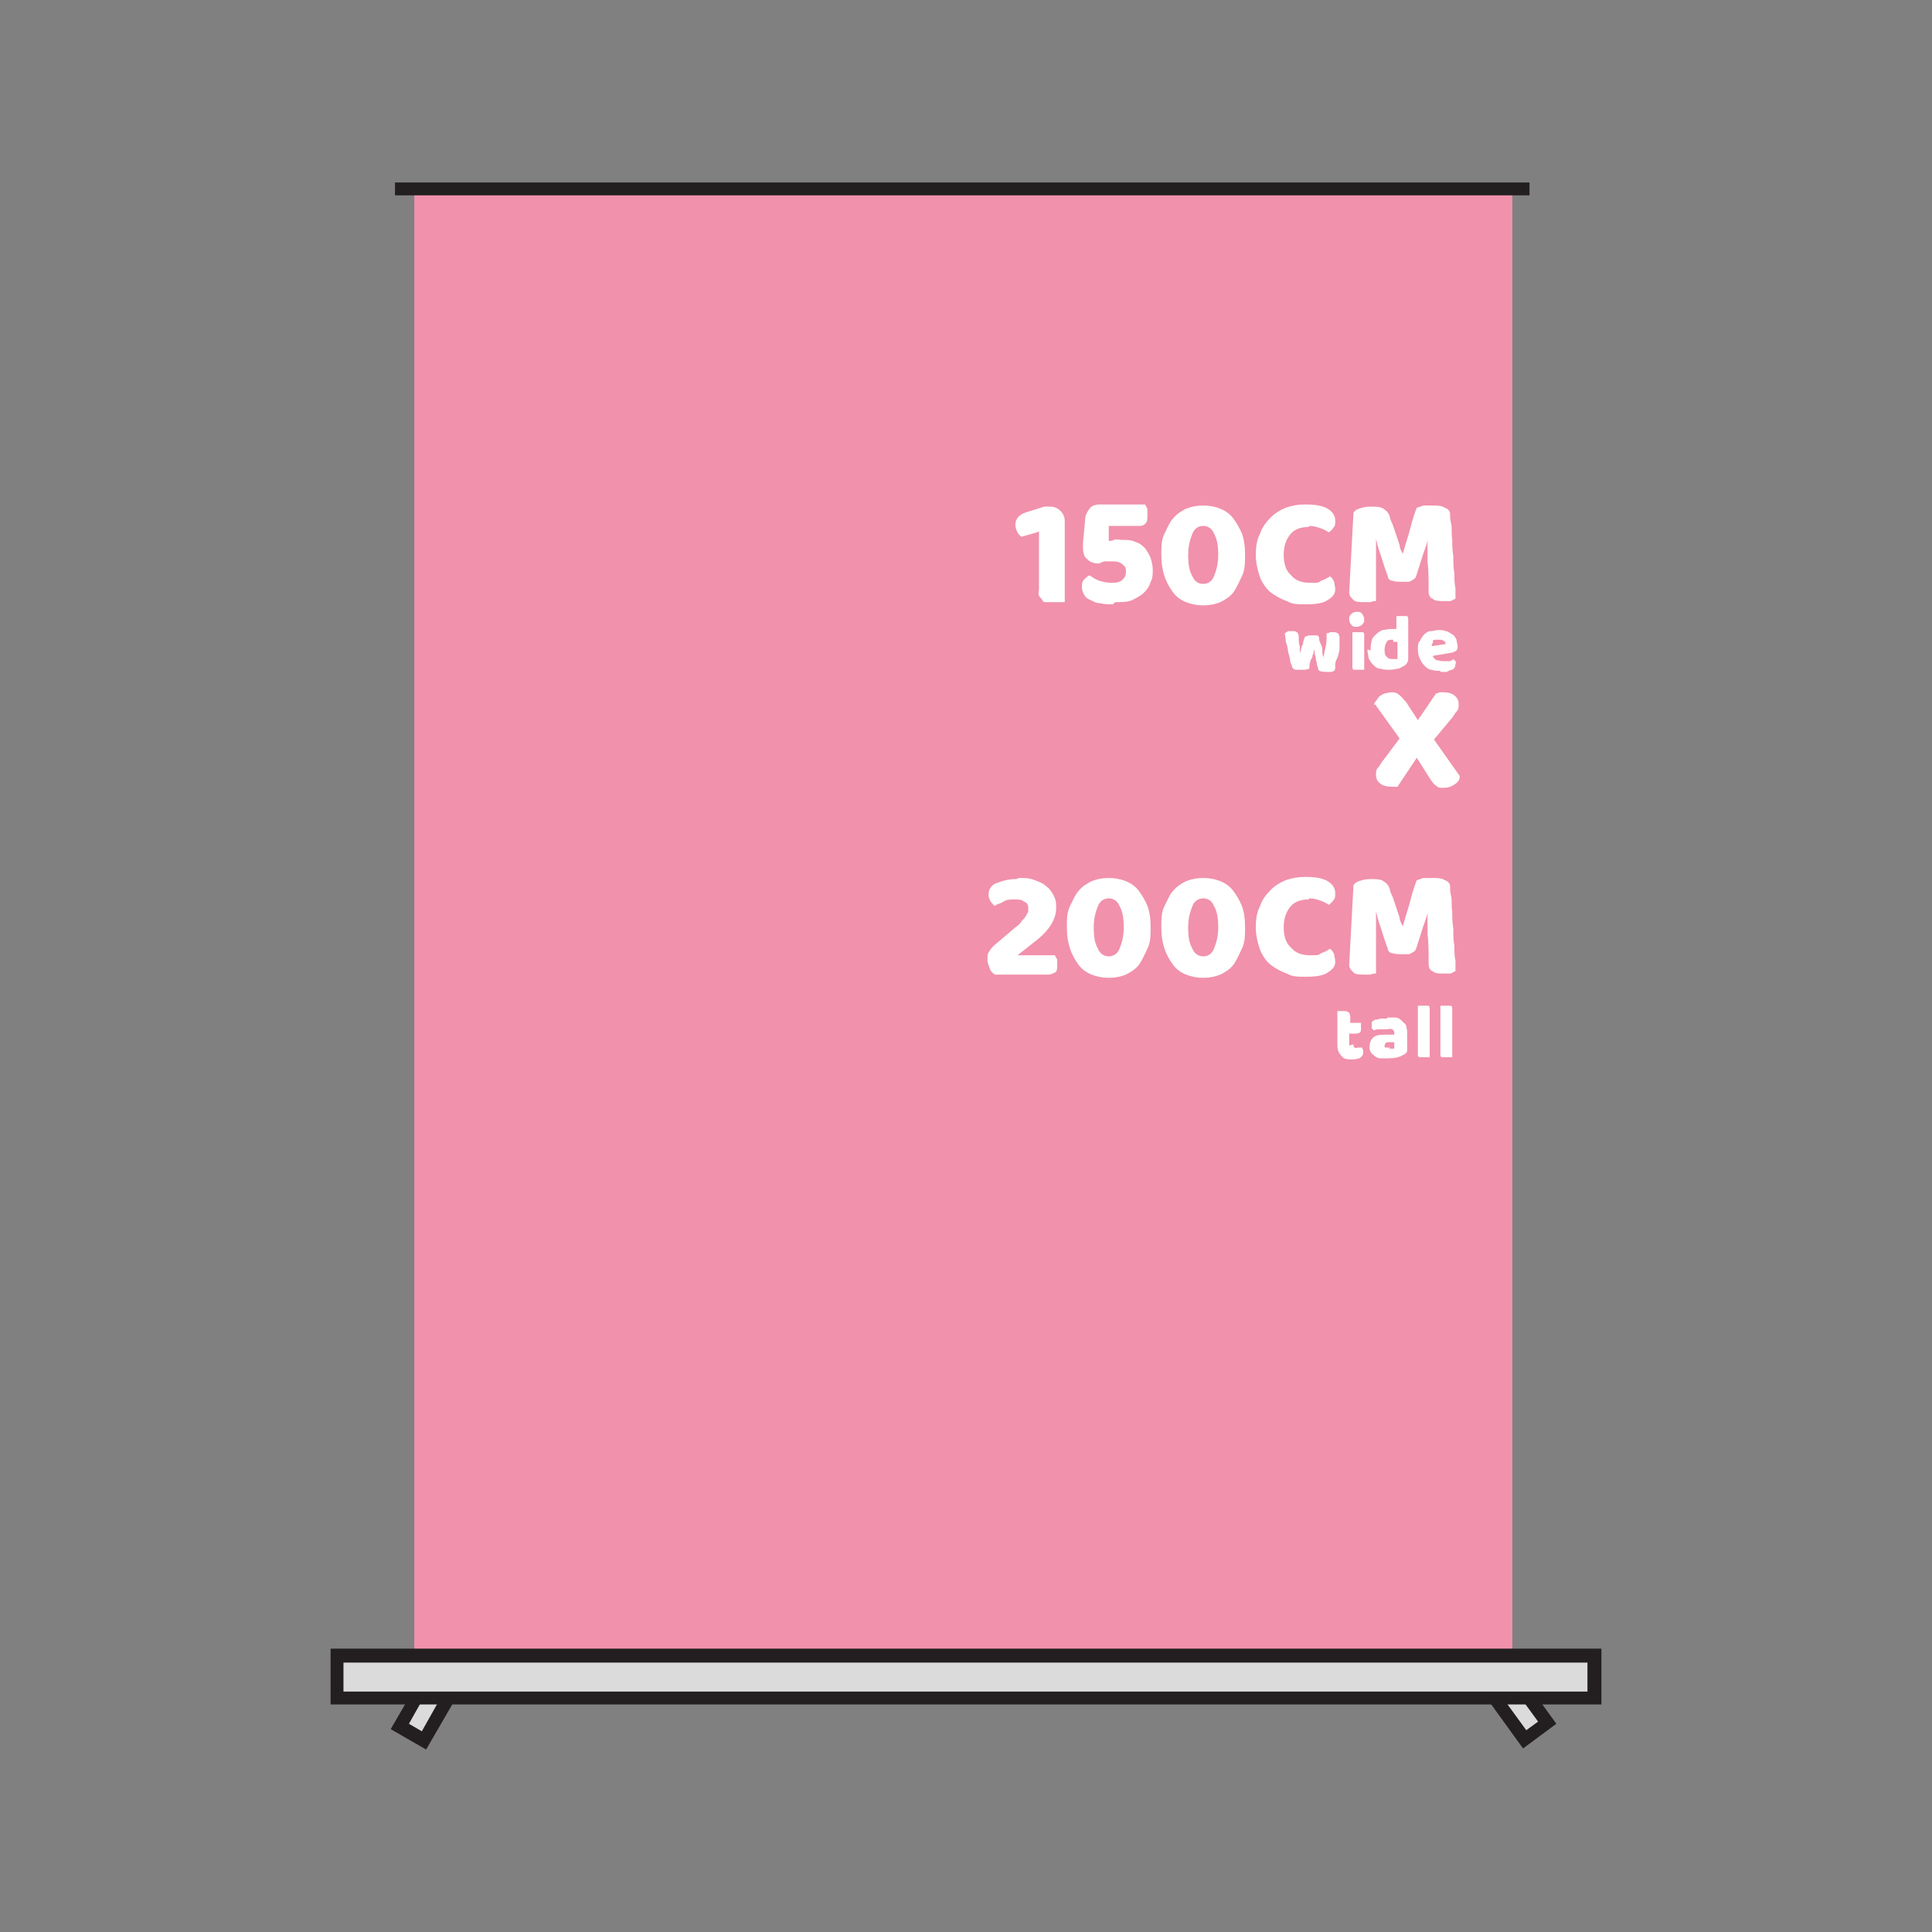 <?xml version="1.0" encoding="UTF-8"?>
<svg id="Layer_1" xmlns="http://www.w3.org/2000/svg" version="1.1" viewBox="0 0 180 180">
  <rect x="0" y="0" width="180" height="180" fill="#808080" stroke="none"/>
  <!-- Generator: Adobe Illustrator 29.4.0, SVG Export Plug-In . SVG Version: 2.1.0 Build 152)  -->
  <defs>
    <style>
      .st0 {
        fill: #f191ac;
      }

      .st1 {
        fill: #231f20;
      }

      .st2 {
        fill: #dbdbdb;
      }

      .st3 {
        fill: #fff;
      }
    </style>
  </defs>
  <rect class="st2" x="38.7" y="155.2" width="2.6" height="6.7" transform="translate(84.7 1.2) rotate(30)"/>
  <path class="st1" d="M39.7,163l-3.3-1.9,4-6.9,3.3,1.9-4,6.9ZM38.1,160.6l1.2.7,2.7-4.8-1.2-.7-2.7,4.8Z"/>
  <rect class="st2" x="139.8" y="155.2" width="2.6" height="6.7" transform="translate(348.5 204.1) rotate(144)"/>
  <path class="st1" d="M141.9,162.9l-4.7-6.5,3.1-2.3,4.7,6.5-3.1,2.3ZM139,156.8l3.2,4.4,1.1-.8-3.2-4.4-1.1.8Z"/>
  <rect class="st0" x="38.6" y="17.6" width="102.3" height="136.6"/>
  <rect class="st2" x="31.4" y="154.2" width="117.2" height="4"/>
  <path class="st1" d="M149.2,158.8H30.8v-5.2h118.4v5.2ZM32,157.6h115.9v-2.7H32v2.7Z"/>
  <rect class="st1" x="36.8" y="17" width="105.7" height="1.2"/>
  <g>
    <path class="st3" d="M96.6,49.6l-1.4.4c-.1,0-.3-.2-.4-.4-.1-.2-.2-.4-.2-.7,0-.6.4-1,1.1-1.2l1.6-.5h.5c.4,0,.7.1,1,.4s.4.6.4,1v7.5c-.1,0-.3,0-.5,0-.2,0-.4,0-.6,0s-.4,0-.6,0c-.2,0-.3,0-.4-.2s-.2-.2-.3-.4,0-.3,0-.6v-5.4Z"/>
    <path class="st3" d="M103.7,56.3c-.4,0-.8,0-1.2-.1-.4,0-.7-.2-.9-.3-.3-.1-.5-.3-.6-.5-.1-.2-.2-.4-.2-.7s0-.5.2-.7c.2-.2.3-.3.5-.4.3.2.6.4.9.5.3.1.7.2,1.2.2s.8-.1,1-.3c.2-.2.3-.4.3-.7s0-.5-.3-.7c-.2-.2-.5-.3-.9-.3s-.5,0-.7,0c-.2,0-.4.1-.6.2-.5,0-.8-.1-1.1-.4-.3-.2-.4-.6-.4-1.1h0c0-.2,0-.2,0-.4l.2-2.2c0-.4.2-.7.4-1s.6-.4,1-.4h4.2c0,.1.1.2.2.4,0,.2,0,.4,0,.6,0,.4,0,.6-.2.8-.2.2-.4.2-.6.2h-2.8v1.4c0,0,.3,0,.5-.1s.4,0,.7,0c.5,0,.9,0,1.3.2.4.1.7.4.9.6.2.3.4.6.5.9s.2.7.2,1.1,0,.8-.2,1.1c-.1.4-.3.7-.6,1-.3.3-.7.5-1.1.7-.4.2-1,.2-1.6.2Z"/>
    <path class="st3" d="M116,51.7c0,.7,0,1.4-.3,2s-.5,1.1-.8,1.5-.8.7-1.2.9c-.5.2-1,.3-1.6.3s-1.1-.1-1.6-.3c-.5-.2-.9-.5-1.2-.9s-.6-.9-.8-1.5-.3-1.2-.3-2,0-1.4.3-2,.5-1.1.8-1.4c.3-.4.8-.7,1.2-.9.5-.2,1-.3,1.6-.3s1.1.1,1.6.3c.5.2.9.5,1.2.9.3.4.6.9.8,1.4s.3,1.2.3,2ZM113.5,51.7c0-.8-.1-1.5-.4-2-.2-.5-.6-.7-1-.7s-.8.2-1,.7c-.2.5-.4,1.1-.4,2s.1,1.5.4,2c.2.5.6.7,1,.7s.8-.2,1-.7c.2-.5.4-1.1.4-2Z"/>
    <path class="st3" d="M121.9,49.1c-.7,0-1.3.2-1.7.7-.4.5-.6,1.1-.6,1.9s.2,1.5.7,1.9c.4.5,1,.7,1.8.7s.7,0,1-.2c.3-.1.5-.2.8-.4.2.1.3.3.4.5,0,.2.1.4.1.7,0,.4-.2.7-.7,1-.4.3-1.1.4-2,.4s-1.3,0-1.8-.3c-.6-.2-1.1-.5-1.5-.8s-.8-.9-1-1.4c-.2-.6-.4-1.3-.4-2.1s.1-1.4.4-2c.2-.6.6-1.1,1-1.5s.9-.7,1.4-.9c.6-.2,1.1-.3,1.8-.3.9,0,1.6.1,2.1.4.5.3.7.7.7,1.1s0,.5-.2.7c-.1.2-.3.3-.4.4-.3-.2-.5-.3-.8-.4s-.6-.2-1-.2Z"/>
    <path class="st3" d="M131.8,53.9c-.1.1-.3.2-.5.3-.2,0-.4,0-.7,0s-.6,0-.9-.1c-.2,0-.4-.2-.4-.4-.3-.8-.5-1.5-.7-2.1-.2-.5-.3-1-.4-1.4h0c0,.6,0,1.1,0,1.6s0,.9,0,1.4c0,.4,0,.9,0,1.3s0,1,0,1.5c-.1,0-.3,0-.5.1-.2,0-.4,0-.6,0-.4,0-.8,0-1-.2s-.4-.4-.4-.7l.4-7.4c0-.1.2-.3.5-.4.3-.1.6-.2,1.1-.2s.9,0,1.2.2c.3.2.5.4.6.8,0,.2.2.5.3.8.1.3.2.6.3.9.1.3.2.6.3.9,0,.3.2.6.3.8h0c.2-.8.5-1.6.7-2.4s.4-1.4.6-1.9c.1,0,.3-.1.6-.2.2,0,.5,0,.8,0,.5,0,.9,0,1.2.2.3.1.5.3.5.6,0,.2,0,.5.1.9s0,.9.1,1.4c0,.5,0,1,.1,1.6,0,.6,0,1.1.1,1.6,0,.5,0,1,.1,1.4,0,.4,0,.8,0,1-.2,0-.3.2-.5.2-.2,0-.4,0-.7,0s-.7,0-.9-.2c-.3-.1-.4-.4-.4-.7,0-1.1,0-2-.1-2.8,0-.8,0-1.5,0-2.1h0c0,.4-.2.8-.4,1.4-.2.6-.4,1.3-.7,2.2Z"/>
    <path class="st3" d="M128,65.7c0-.1.1-.3.2-.4s.2-.3.3-.4c.1-.1.3-.2.5-.3.2,0,.4-.1.6-.1s.5,0,.7.2c.2.1.4.4.7.7l1.1,1.7,1.7-2.5c0,0,.2,0,.3-.1.1,0,.3,0,.4,0,.4,0,.8.1,1,.3.3.2.4.5.4.8s0,.5-.2.7-.3.5-.6.8l-1.5,1.8,2.4,3.4c0,.4-.2.6-.5.8-.3.2-.6.3-1,.3s-.5,0-.7-.2c-.2-.1-.4-.4-.6-.7l-1.2-1.9-1.8,2.7c0,0-.1,0-.2,0,0,0-.1,0-.2,0-.6,0-1-.1-1.2-.3-.3-.2-.4-.5-.4-.8s0-.5.2-.7.3-.5.5-.7l1.5-2-2.3-3.2Z"/>
    <path class="st3" d="M94.9,81.8c.6,0,1,0,1.5.2s.8.3,1.1.6c.3.2.5.5.7.9s.2.7.2,1.1c0,1-.6,2-1.7,2.9l-1.9,1.5h3.5c0,.1.1.2.2.4,0,.2,0,.3,0,.5,0,.3,0,.6-.2.7-.2.1-.4.2-.6.2h-5c-.2-.1-.4-.3-.5-.6s-.2-.5-.2-.8,0-.6.2-.8c.1-.2.3-.4.4-.5l2-1.7c.3-.2.5-.4.6-.6.2-.2.3-.3.4-.5s.2-.3.2-.4,0-.2,0-.3c0-.3-.1-.5-.4-.6-.2-.2-.5-.2-.9-.2s-.7,0-1,.2-.6.2-.8.4c-.2-.1-.3-.3-.4-.4-.1-.2-.2-.4-.2-.6,0-.5.2-.9.7-1.1s1.1-.4,1.9-.4Z"/>
    <path class="st3" d="M107.2,86.4c0,.7,0,1.4-.3,2s-.5,1.1-.8,1.5-.8.7-1.2.9c-.5.2-1,.3-1.6.3s-1.1-.1-1.6-.3c-.5-.2-.9-.5-1.2-.9s-.6-.9-.8-1.5-.3-1.2-.3-2,0-1.4.3-2,.5-1.1.8-1.4c.3-.4.8-.7,1.2-.9.5-.2,1-.3,1.6-.3s1.1.1,1.6.3c.5.2.9.5,1.2.9.3.4.6.9.8,1.4s.3,1.2.3,2ZM104.7,86.4c0-.8-.1-1.5-.4-2-.2-.5-.6-.7-1-.7s-.8.2-1,.7c-.2.5-.4,1.1-.4,2s.1,1.5.4,2c.2.5.6.7,1,.7s.8-.2,1-.7c.2-.5.4-1.1.4-2Z"/>
    <path class="st3" d="M116,86.4c0,.7,0,1.4-.3,2s-.5,1.1-.8,1.5-.8.7-1.2.9c-.5.2-1,.3-1.6.3s-1.1-.1-1.6-.3c-.5-.2-.9-.5-1.2-.9s-.6-.9-.8-1.5-.3-1.2-.3-2,0-1.4.3-2,.5-1.1.8-1.4c.3-.4.8-.7,1.2-.9.5-.2,1-.3,1.6-.3s1.1.1,1.6.3c.5.2.9.5,1.2.9.3.4.6.9.8,1.4s.3,1.2.3,2ZM113.5,86.4c0-.8-.1-1.5-.4-2-.2-.5-.6-.7-1-.7s-.8.2-1,.7c-.2.5-.4,1.1-.4,2s.1,1.5.4,2c.2.5.6.7,1,.7s.8-.2,1-.7c.2-.5.4-1.1.4-2Z"/>
    <path class="st3" d="M121.9,83.8c-.7,0-1.3.2-1.7.7-.4.5-.6,1.1-.6,1.9s.2,1.5.7,1.9c.4.5,1,.7,1.8.7s.7,0,1-.2c.3-.1.5-.2.8-.4.2.1.3.3.4.5,0,.2.1.4.1.7,0,.4-.2.7-.7,1-.4.3-1.1.4-2,.4s-1.3,0-1.8-.3c-.6-.2-1.1-.5-1.5-.8s-.8-.9-1-1.4c-.2-.6-.4-1.3-.4-2.1s.1-1.4.4-2c.2-.6.6-1.1,1-1.5s.9-.7,1.4-.9c.6-.2,1.1-.3,1.8-.3.9,0,1.6.1,2.1.4.5.3.7.7.7,1.1s0,.5-.2.7c-.1.2-.3.3-.4.4-.3-.2-.5-.3-.8-.4s-.6-.2-1-.2Z"/>
    <path class="st3" d="M131.8,88.6c-.1.1-.3.2-.5.3-.2,0-.4,0-.7,0s-.6,0-.9-.1c-.2,0-.4-.2-.4-.4-.3-.8-.5-1.5-.7-2.1-.2-.5-.3-1-.4-1.4h0c0,.6,0,1.1,0,1.6s0,.9,0,1.4c0,.4,0,.9,0,1.3s0,1,0,1.5c-.1,0-.3,0-.5.1-.2,0-.4,0-.6,0-.4,0-.8,0-1-.2s-.4-.4-.4-.7l.4-7.4c0-.1.2-.3.5-.4.3-.1.6-.2,1.1-.2s.9,0,1.2.2c.3.2.5.4.6.8,0,.2.2.5.3.8.1.3.2.6.3.9.1.3.2.6.3.9,0,.3.2.6.3.8h0c.2-.8.5-1.6.7-2.4s.4-1.4.6-1.9c.1,0,.3-.1.6-.2.2,0,.5,0,.8,0,.5,0,.9,0,1.2.2.3.1.5.3.5.6,0,.2,0,.5.1.9s0,.9.1,1.4c0,.5,0,1,.1,1.6,0,.6,0,1.1.1,1.6,0,.5,0,1,.1,1.4,0,.4,0,.8,0,1-.2,0-.3.2-.5.2-.2,0-.4,0-.7,0s-.7,0-.9-.2c-.3-.1-.4-.4-.4-.7,0-1.1,0-2-.1-2.8,0-.8,0-1.5,0-2.1h0c0,.4-.2.8-.4,1.4-.2.6-.4,1.3-.7,2.2Z"/>
    <path class="st3" d="M121.9,62.3c0,0-.2.1-.3.1-.1,0-.3,0-.4,0s-.4,0-.5,0-.2-.1-.3-.2c0-.1-.1-.3-.2-.6,0-.3-.1-.5-.2-.9,0-.3-.1-.6-.2-.9,0-.3-.1-.6-.1-.8,0,0,.2-.1.3-.2.1,0,.2,0,.4,0s.3,0,.4.1c.1,0,.2.2.2.4,0,.4,0,.7.1.9,0,.2,0,.4,0,.6s0,.3,0,.4c0,0,0,.1,0,.2h0c0,0,0-.2,0-.3,0-.2,0-.3.1-.5,0-.2.1-.4.2-.6,0-.2.1-.5.2-.7,0,0,.2,0,.3-.1,0,0,.2,0,.4,0s.3,0,.4,0c.1,0,.2.1.2.3,0,.2.1.4.2.6s.1.4.1.6c0,.2,0,.3.1.5,0,.1,0,.2,0,.3h0c0-.4.1-.8.2-1.2s.1-.8.1-1.3c0,0,.2,0,.3-.1,0,0,.2,0,.3,0,.2,0,.3,0,.4.1.1,0,.2.2.2.4s0,.2,0,.4,0,.3,0,.5c0,.2,0,.4-.1.6,0,.2-.1.4-.2.6s-.1.4-.1.6c0,.2,0,.3-.1.4,0,0-.2.1-.3.1-.1,0-.3,0-.5,0-.4,0-.7-.1-.7-.3,0,0,0-.2-.1-.3,0-.1,0-.3-.1-.5,0-.2,0-.3-.1-.5,0-.2,0-.3-.1-.5,0,.2,0,.4-.1.5,0,.2-.1.4-.2.5,0,.2-.1.3-.1.5s0,.3-.1.4Z"/>
    <path class="st3" d="M125.7,57.7c0-.2,0-.3.2-.5.1-.1.3-.2.5-.2s.4,0,.5.2c.1.1.2.3.2.5s0,.3-.2.5c-.1.1-.3.2-.5.2s-.4,0-.5-.2c-.1-.1-.2-.3-.2-.5ZM127.1,62.4c0,0-.1,0-.2,0-.1,0-.2,0-.3,0s-.2,0-.3,0c0,0-.2,0-.2,0,0,0-.1-.1-.1-.2,0,0,0-.2,0-.3v-3c0,0,.1,0,.2,0,.1,0,.2,0,.3,0s.2,0,.3,0c0,0,.2,0,.2,0s.1.1.1.2c0,0,0,.2,0,.3v3Z"/>
    <path class="st3" d="M127.7,60.6c0-.3,0-.6.1-.9,0-.2.2-.4.4-.6.2-.2.4-.3.6-.4.2,0,.5-.1.8-.1s.2,0,.3,0c0,0,.2,0,.2,0v-1.2s.1,0,.2,0c.1,0,.2,0,.3,0s.2,0,.3,0c0,0,.2,0,.2,0,0,0,.1.1.1.2,0,0,0,.2,0,.3v3.5c0,.2-.1.4-.3.6-.1,0-.3.2-.6.3-.2,0-.5.1-.8.1s-.6,0-.9-.1c-.3,0-.5-.2-.7-.4-.2-.2-.3-.4-.4-.6,0-.2-.1-.5-.1-.8ZM129.8,59.6c-.3,0-.5,0-.6.2-.1.2-.2.4-.2.7s0,.5.2.7.3.2.6.2.2,0,.2,0c0,0,.1,0,.2,0v-1.6c0,0-.2,0-.4,0Z"/>
    <path class="st3" d="M134.2,62.5c-.3,0-.6,0-.8-.1-.3,0-.5-.2-.7-.4s-.3-.4-.4-.6-.2-.5-.2-.9,0-.6.2-.8c.1-.2.2-.4.4-.6.2-.2.4-.3.6-.3.2,0,.5-.1.7-.1s.5,0,.7.1c.2,0,.4.2.6.3.2.1.3.3.4.5,0,.2.1.4.1.6s0,.3-.1.4-.2.1-.4.2l-1.8.3c0,.2.2.3.3.4.2,0,.4.1.6.1s.4,0,.6,0c.2,0,.3-.1.4-.2,0,0,.1.1.2.2s0,.2,0,.3c0,.2-.1.4-.3.5-.2,0-.3.1-.5.2-.2,0-.4,0-.6,0ZM134,59.6c-.1,0-.2,0-.3,0s-.2,0-.2.2,0,.1-.1.2c0,0,0,.2,0,.2l1.3-.2c0,0,0-.2-.2-.3s-.2-.1-.4-.1Z"/>
    <path class="st3" d="M126.1,97.3c0,.1,0,.2.1.3s.2,0,.3,0,.2,0,.2,0c0,0,.1,0,.2,0,0,0,0,.1.1.2,0,0,0,.1,0,.2,0,.2,0,.3-.2.5-.1.1-.4.2-.8.2s-.8,0-1-.3c-.2-.2-.4-.5-.4-1v-3.2c0,0,.1,0,.2,0,.1,0,.2,0,.3,0,.2,0,.4,0,.5.1.1,0,.2.2.2.5v.5h1c0,0,0,.1,0,.2,0,0,0,.2,0,.3,0,.2,0,.3-.1.4,0,0-.2.1-.3.1h-.7v1.1Z"/>
    <path class="st3" d="M129.3,94.8c.3,0,.5,0,.7,0,.2,0,.4.1.6.3s.3.3.4.4c0,.2.1.4.1.6v1.7c0,.1,0,.2-.1.3,0,0-.2.2-.3.2-.3.2-.8.3-1.4.3s-.5,0-.7,0-.4-.1-.5-.2-.3-.2-.4-.4-.1-.3-.1-.5c0-.3.1-.6.3-.8.2-.2.5-.3,1-.3h1v-.2c0-.1,0-.2-.2-.3s-.3,0-.6,0-.4,0-.6,0c-.2,0-.3,0-.5.1,0,0-.1-.1-.2-.2,0,0,0-.2,0-.3s0-.2,0-.3c0,0,.2-.1.3-.2.1,0,.3,0,.5-.1.2,0,.4,0,.6,0ZM129.4,97.7c0,0,.2,0,.3,0,.1,0,.2,0,.2,0v-.6h-.5c-.1,0-.3,0-.3.1,0,0-.1.1-.1.2s0,.2.1.2c0,0,.2,0,.4,0Z"/>
    <path class="st3" d="M133.2,98.5c0,0-.1,0-.2,0-.1,0-.2,0-.3,0s-.2,0-.3,0c0,0-.2,0-.2,0s-.1-.1-.1-.2c0,0,0-.2,0-.3v-4.3c0,0,.1,0,.2,0,.1,0,.2,0,.3,0s.2,0,.3,0c0,0,.2,0,.2,0,0,0,.1.1.1.2,0,0,0,.2,0,.3v4.3Z"/>
    <path class="st3" d="M135.3,98.5c0,0-.1,0-.2,0-.1,0-.2,0-.3,0s-.2,0-.3,0c0,0-.2,0-.2,0s-.1-.1-.1-.2c0,0,0-.2,0-.3v-4.3c0,0,.1,0,.2,0,.1,0,.2,0,.3,0s.2,0,.3,0c0,0,.2,0,.2,0,0,0,.1.1.1.2,0,0,0,.2,0,.3v4.3Z"/>
  </g>
</svg>